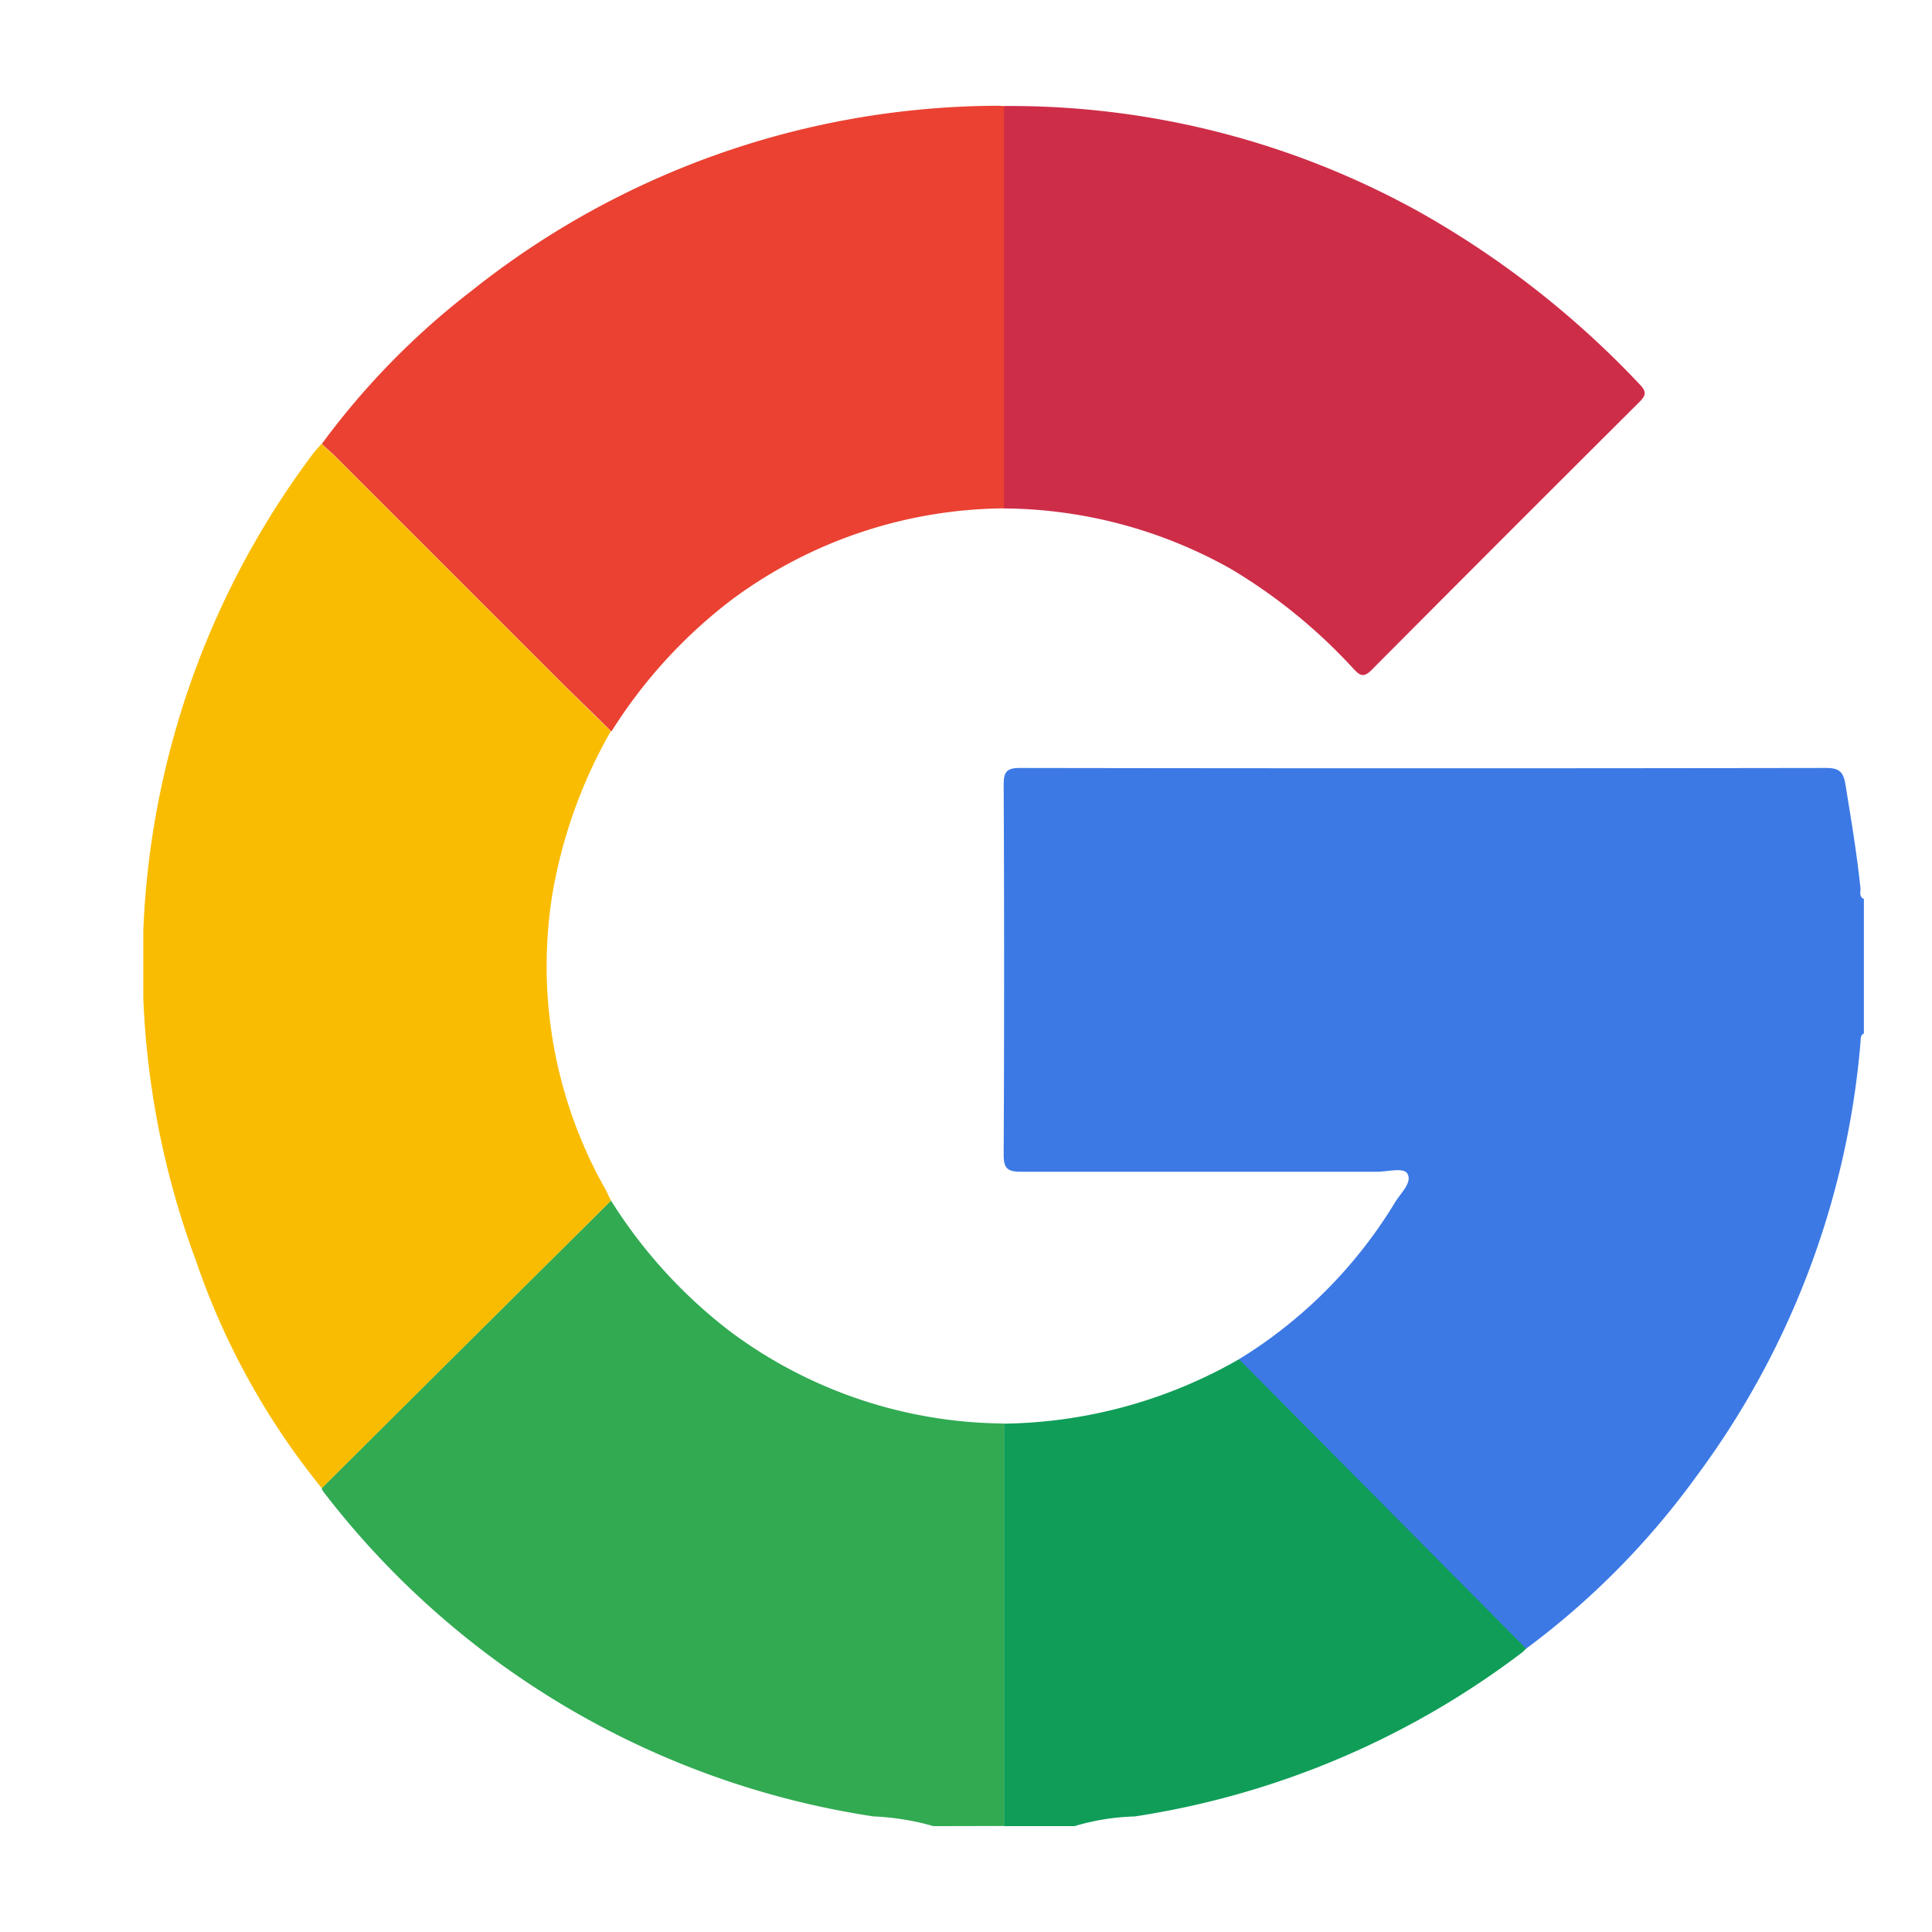 <svg xmlns="http://www.w3.org/2000/svg" xmlns:xlink="http://www.w3.org/1999/xlink" width="24" height="24" viewBox="0 0 24 24">
  <defs>
    <clipPath id="clip-path">
      <rect id="Rectangle_914" data-name="Rectangle 914" width="24" height="24" transform="translate(-10797.463)" stroke="#c7d2e3" stroke-width="1.5"/>
    </clipPath>
    <clipPath id="clip-path-2">
      <rect id="Rectangle_3528" data-name="Rectangle 3528" width="21.378" height="21.37" fill="none"/>
    </clipPath>
  </defs>
  <g id="Mask_Group_10" data-name="Mask Group 10" transform="translate(10797.463)" clip-path="url(#clip-path)">
    <g id="Group_12928" data-name="Group 12928" transform="translate(-10795.683 1.315)">
      <g id="Group_12927" data-name="Group 12927" clip-path="url(#clip-path-2)">
        <path id="Path_649" data-name="Path 649" d="M194.517,154.819a5.827,5.827,0,0,0,1.937-1.946c.068-.116.219-.247.156-.358-.047-.083-.244-.025-.374-.025-1.474,0-2.948,0-4.422,0-.17,0-.221-.038-.22-.215q.011-2.295,0-4.589c0-.157.031-.212.2-.212q5.006.008,10.013,0c.151,0,.216.034.243.2.07.432.143.863.188,1.3,0,.045-.018.1.042.128v1.67c-.047.023-.038.069-.042.109a10.51,10.51,0,0,1-2.044,5.4,9.862,9.862,0,0,1-2.115,2.137l-1.835-1.848-1.731-1.745" transform="translate(-180.906 -139.249)" fill="#3c79e5"/>
        <path id="Path_650" data-name="Path 650" d="M47.321,251.551a3.2,3.2,0,0,0-.746-.121,10.613,10.613,0,0,1-6.838-4.04.153.153,0,0,1-.016-.038l1.7-1.691,1.894-1.881a6.176,6.176,0,0,0,1.491,1.634,5.751,5.751,0,0,0,3.391,1.135v5Z" transform="translate(-37.505 -230.181)" fill="#31aa52"/>
        <path id="Path_651" data-name="Path 651" d="M191.671,284.91v-5a6.014,6.014,0,0,0,2.919-.8l1.731,1.745,1.835,1.848a.371.371,0,0,1-.043.045,10.589,10.589,0,0,1-4.821,2.042,2.847,2.847,0,0,0-.745.12Z" transform="translate(-180.979 -263.54)" fill="#0f9d58"/>
        <path id="Path_652" data-name="Path 652" d="M5.811,84.695,3.917,86.576l-1.7,1.691A9.173,9.173,0,0,1,.652,85.436a10.565,10.565,0,0,1,1.442-10c.036-.05.08-.095.12-.142.061.057.124.111.183.17q1.4,1.4,2.8,2.8c.2.2.408.4.611.6a6.162,6.162,0,0,0-.722,2,5.631,5.631,0,0,0,.648,3.679c.027.048.049.1.073.148" transform="translate(0 -71.096)" fill="#fabc01"/>
        <path id="Path_653" data-name="Path 653" d="M43.288,7.769c-.2-.2-.41-.4-.611-.6q-1.4-1.4-2.8-2.8c-.059-.059-.122-.113-.183-.17a9.5,9.5,0,0,1,1.858-1.9,10.537,10.537,0,0,1,6.5-2.3c.042,0,.083,0,.125.006V5A5.747,5.747,0,0,0,44.8,6.124a6.189,6.189,0,0,0-1.507,1.645" transform="translate(-37.476 0)" fill="#ea4132"/>
        <path id="Path_654" data-name="Path 654" d="M191.672,5.1V.1a10.472,10.472,0,0,1,5.167,1.32,11.513,11.513,0,0,1,2.73,2.138c.082.085.083.132,0,.215q-1.67,1.663-3.332,3.334c-.105.106-.153.058-.227-.02A6.758,6.758,0,0,0,194.5,5.856a5.821,5.821,0,0,0-2.826-.757" transform="translate(-180.98 -0.098)" fill="#ce2d48"/>
      </g>
    </g>
  </g>
</svg>
